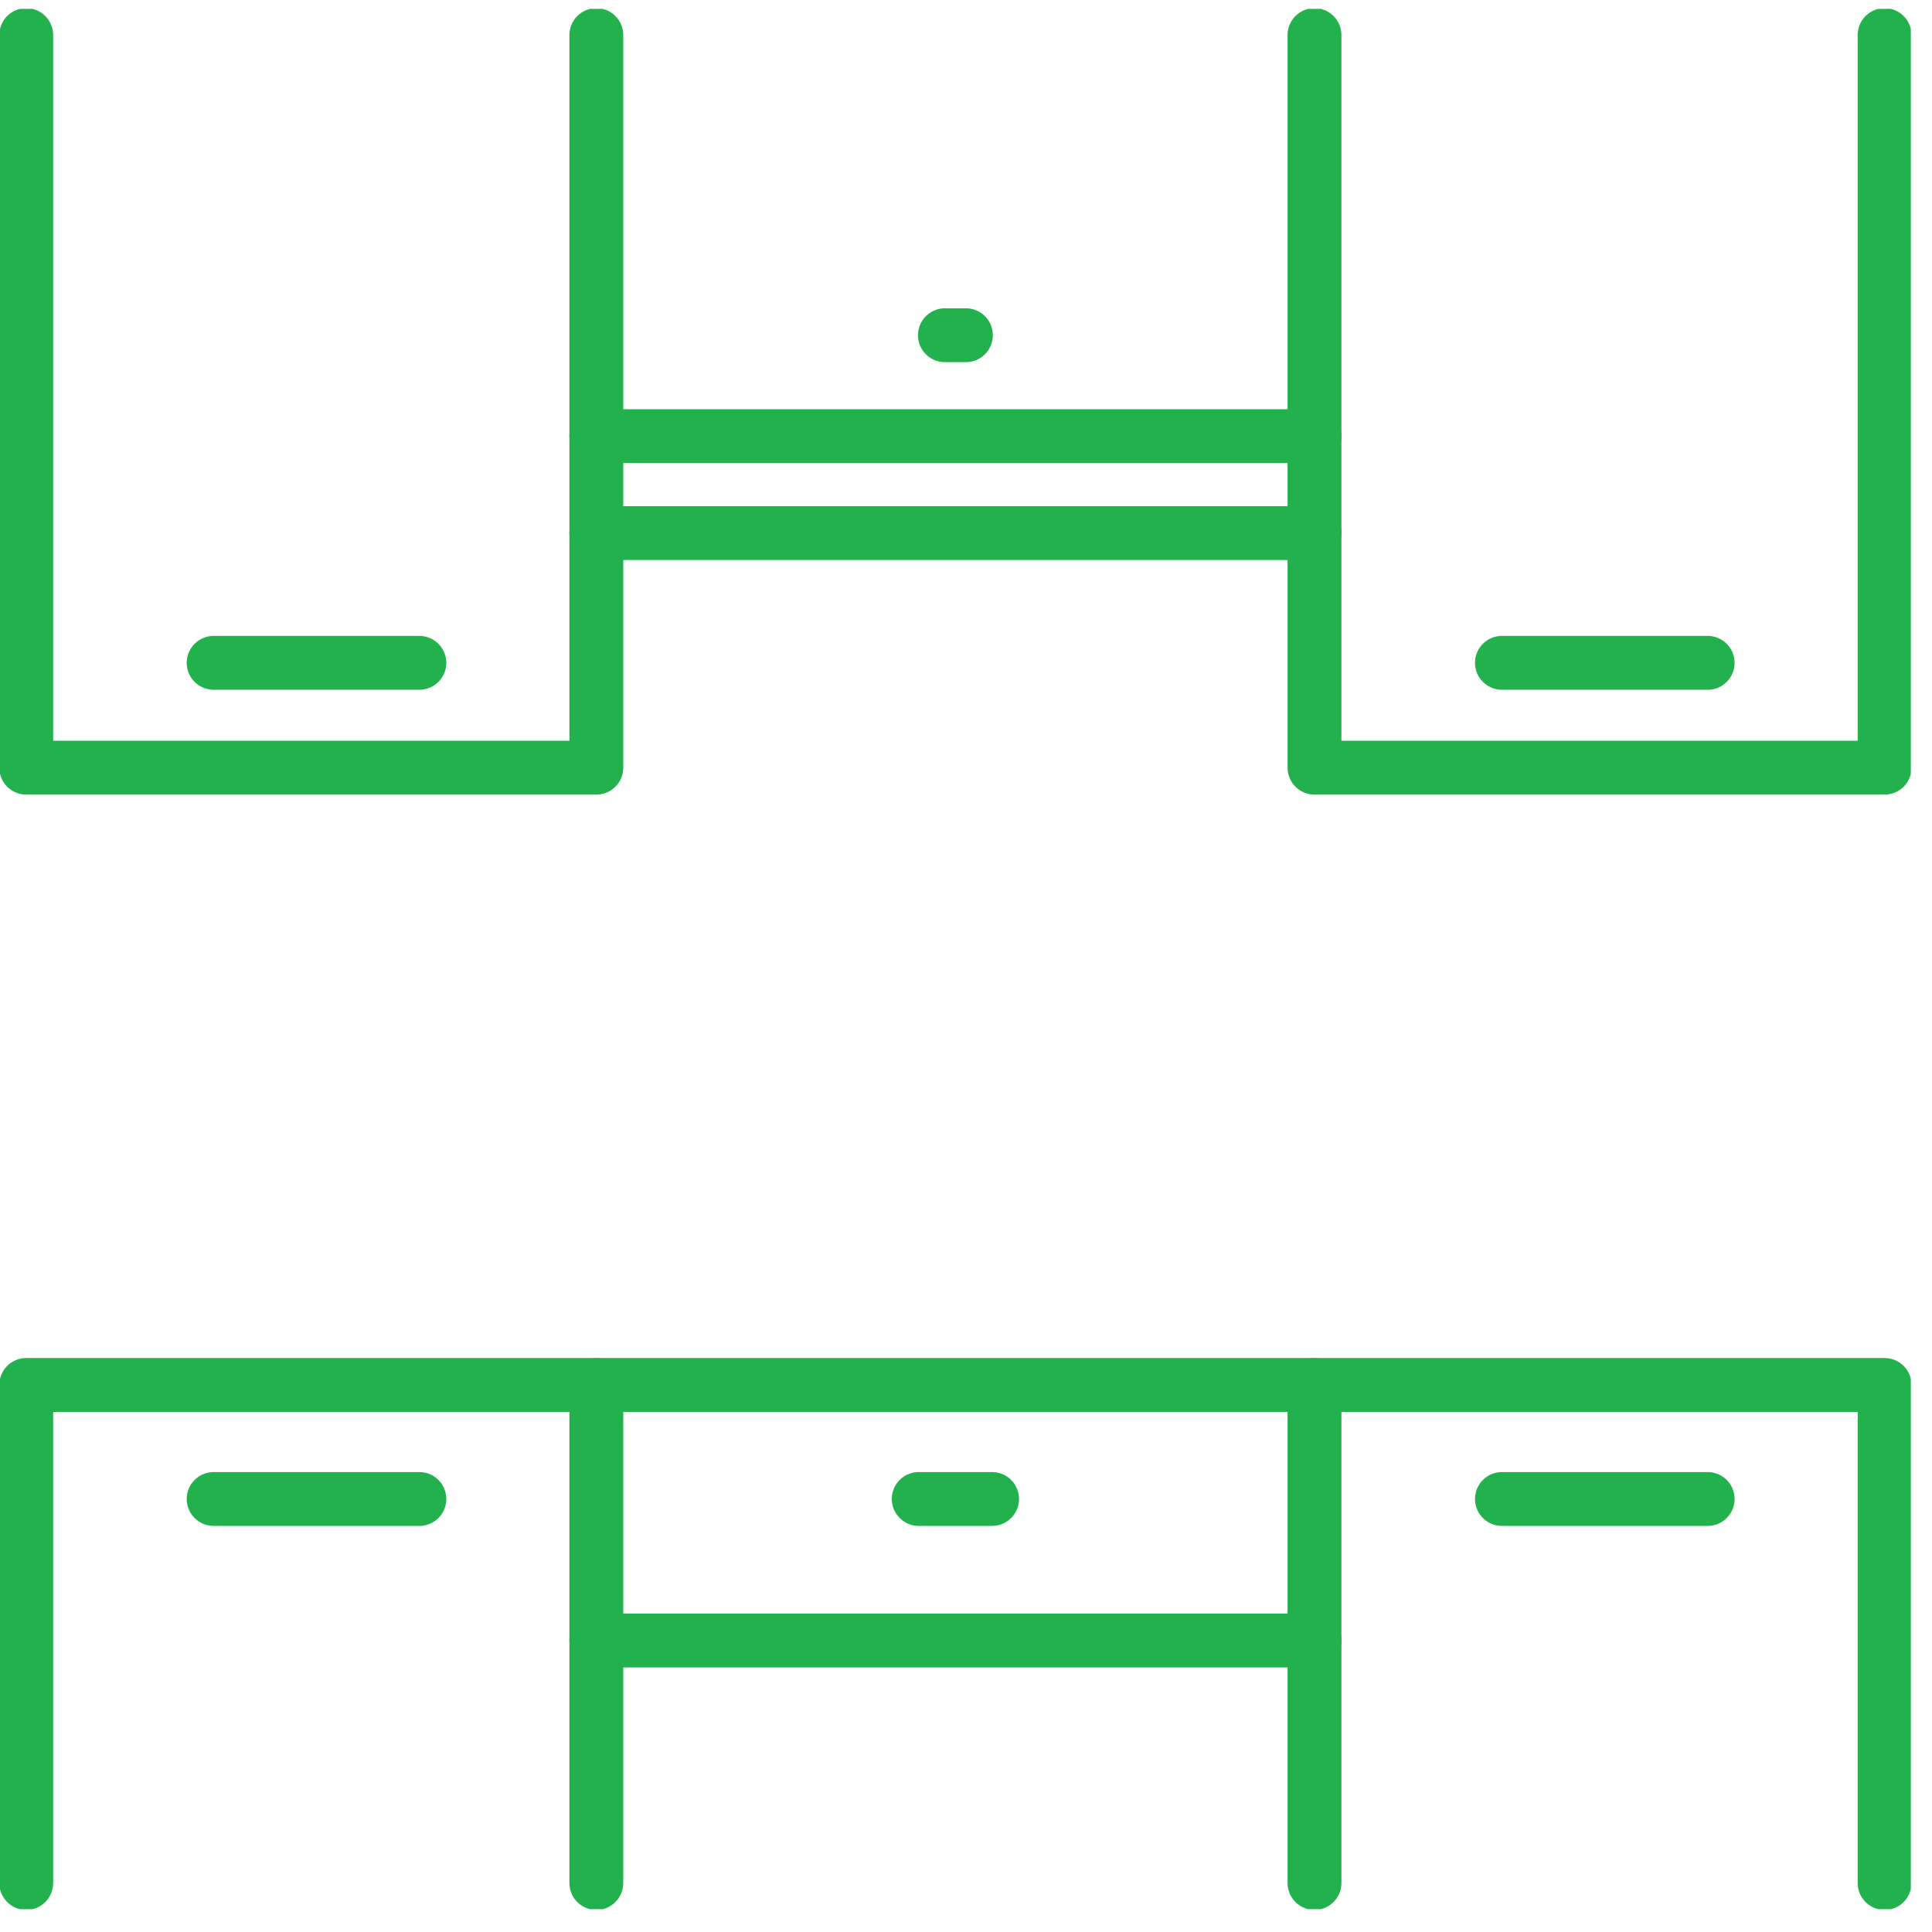 <?xml version="1.0" encoding="UTF-8"?> <svg xmlns="http://www.w3.org/2000/svg" width="61" height="61" viewBox="0 0 61 61" fill="none"><g clip-path="url(#clip0_4366_3694)"><path d="M18.828 1.107V24.238H0.828V1.107" stroke="#22B14C" stroke-width="1.7" stroke-miterlimit="10" stroke-linecap="round" stroke-linejoin="round"></path><path d="M6.745 20.928H13.241" stroke="#22B14C" stroke-width="1.7" stroke-miterlimit="10" stroke-linecap="round" stroke-linejoin="round"></path><path d="M18.828 59.453V43.728H0.828V59.453" stroke="#22B14C" stroke-width="1.7" stroke-miterlimit="10" stroke-linecap="round" stroke-linejoin="round"></path><path d="M6.745 47.328H13.241" stroke="#22B14C" stroke-width="1.7" stroke-miterlimit="10" stroke-linecap="round" stroke-linejoin="round"></path><path d="M59.503 1.107V24.238H41.503V1.107" stroke="#22B14C" stroke-width="1.7" stroke-miterlimit="10" stroke-linecap="round" stroke-linejoin="round"></path><path d="M47.421 20.928H53.917" stroke="#22B14C" stroke-width="1.7" stroke-miterlimit="10" stroke-linecap="round" stroke-linejoin="round"></path><path d="M59.503 59.453V43.728H41.503V59.453" stroke="#22B14C" stroke-width="1.7" stroke-miterlimit="10" stroke-linecap="round" stroke-linejoin="round"></path><path d="M47.421 47.328H53.917" stroke="#22B14C" stroke-width="1.7" stroke-miterlimit="10" stroke-linecap="round" stroke-linejoin="round"></path><path d="M18.828 43.728H41.504" stroke="#22B14C" stroke-width="1.7" stroke-miterlimit="10" stroke-linecap="round" stroke-linejoin="round"></path><path d="M18.828 51.797H41.504" stroke="#22B14C" stroke-width="1.7" stroke-miterlimit="10" stroke-linecap="round" stroke-linejoin="round"></path><path d="M29.007 47.328H31.324" stroke="#22B14C" stroke-width="1.7" stroke-miterlimit="10" stroke-linecap="round" stroke-linejoin="round"></path><path d="M29.834 10.584H30.497" stroke="#22B14C" stroke-width="1.7" stroke-miterlimit="10" stroke-linecap="round" stroke-linejoin="round"></path><path d="M18.828 13.77H41.504" stroke="#22B14C" stroke-width="1.7" stroke-miterlimit="10" stroke-linecap="round" stroke-linejoin="round"></path><path d="M18.828 16.832H41.504" stroke="#22B14C" stroke-width="1.7" stroke-miterlimit="10" stroke-linecap="round" stroke-linejoin="round"></path></g><defs><clipPath id="clip0_4366_3694"><rect width="60.331" height="60" fill="white" transform="translate(0 0.279)"></rect></clipPath></defs></svg> 